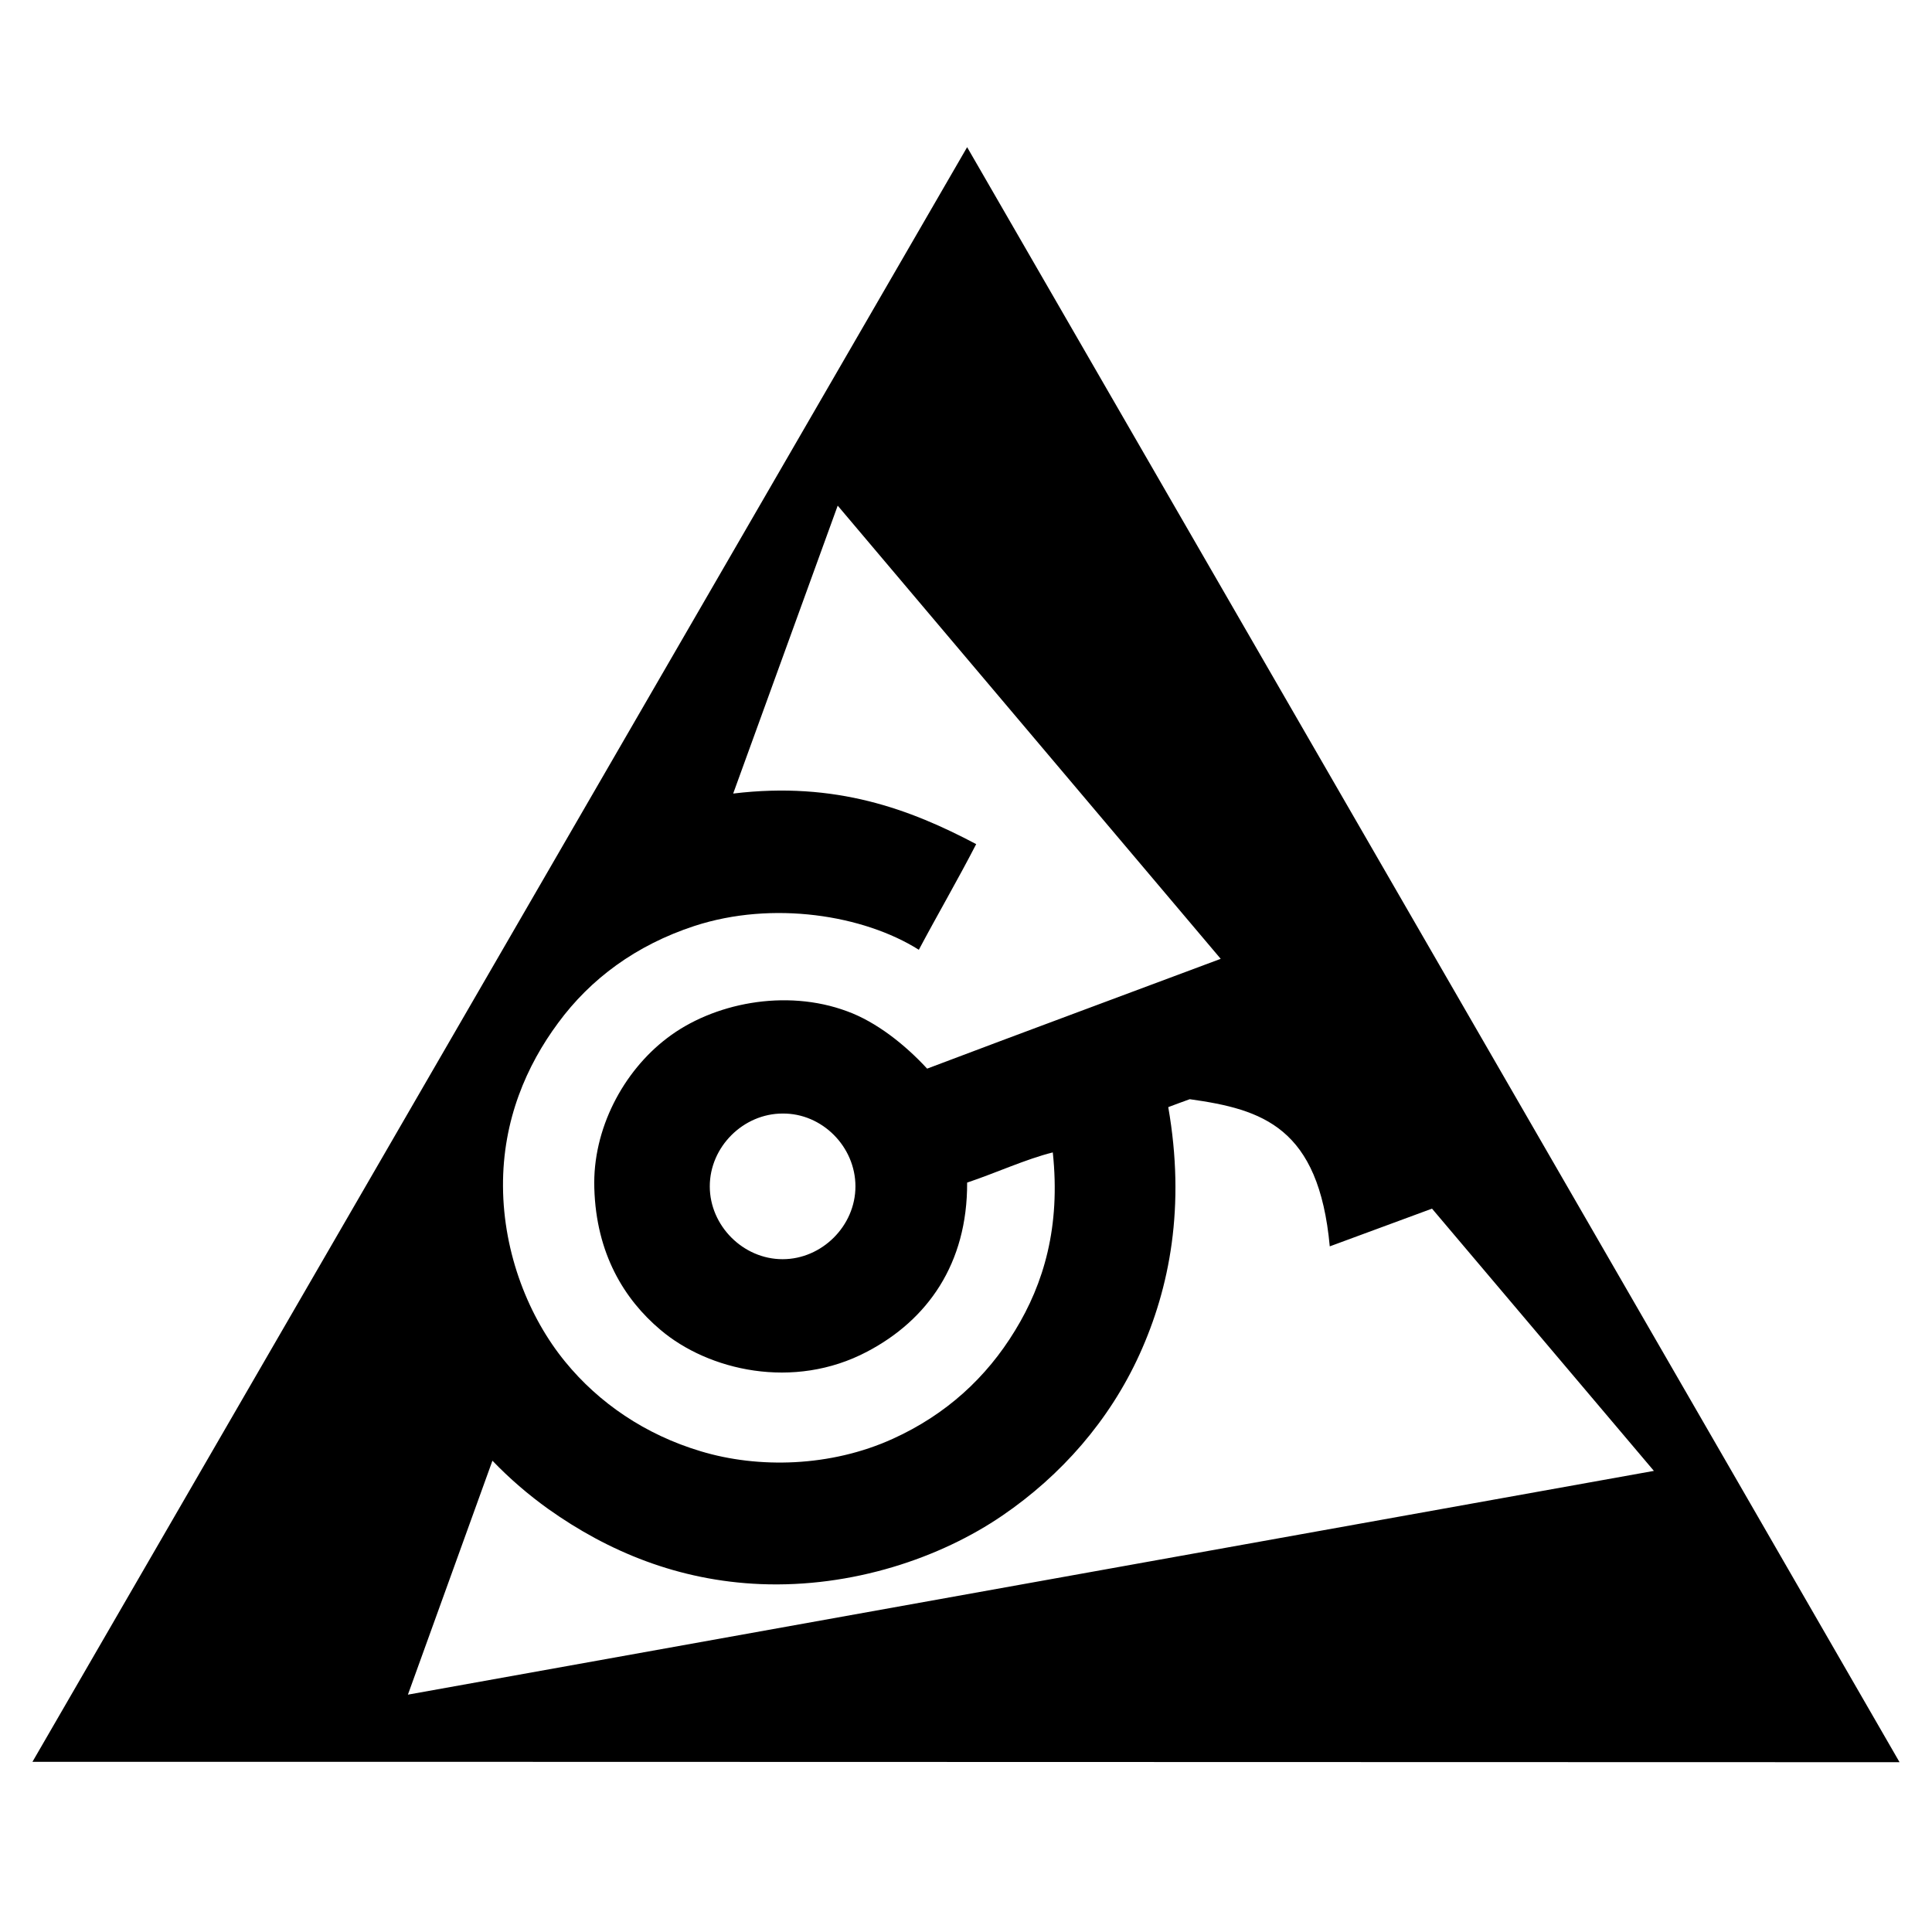 <?xml version="1.0" encoding="utf-8"?>
<!-- Generator: Adobe Illustrator 26.3.1, SVG Export Plug-In . SVG Version: 6.00 Build 0)  -->
<svg version="1.1" id="Layer_1" xmlns="http://www.w3.org/2000/svg" xmlns:xlink="http://www.w3.org/1999/xlink" x="0px" y="0px"
	 viewBox="0 0 512 512" style="enable-background:new 0 0 512 512;" xml:space="preserve">
<style type="text/css">
	.st0{fill-rule:evenodd;clip-rule:evenodd;}
</style>
<path class="st0" d="M456.9,386.4L456.9,386.4L256.3,39L8.6,466.9l93,0l0,0l401.8,0.1L456.9,386.4z M323.5,254.1
	c-25.9,9.7-51.9,19.3-77.8,29.1c-5.9-6.4-13.5-12.4-21.2-15.2c-16.4-6.1-35.7-2.1-47.7,7.1c-11.6,8.8-19.8,24.1-19.3,39.8
	c0.5,17.3,7.9,29.4,17.5,37.5c12.7,10.8,35.3,16.1,54.8,5.8c16-8.4,26.6-23.3,26.5-44.8c7.5-2.5,15.5-6.2,22.7-8
	c2.1,19.7-2.4,34.8-10,47.2c-7.6,12.5-18.3,22.3-32.4,28.7c-16.5,7.5-35.7,7.9-50.9,3.3c-14.7-4.4-27-12.8-35.9-23.7
	c-9.6-11.7-16.4-28.6-16.5-46.5c-0.1-17.6,6.3-32.1,14.6-43.3c8.6-11.7,20.6-20.6,36.1-25.7c20.8-6.8,44.9-2.9,59.5,6.3
	c5-9.4,10.3-18.5,15.2-28c-17.4-9.2-37.2-16.7-64.4-13.4L222,134L323.5,254.1z M226.7,314.4c0,10.5-8.9,19.3-19.3,19.3
	c-10.5,0-19.3-8.9-19.3-19.3c0-10.5,8.9-19.3,19.3-19.3C217.9,295,226.7,303.9,226.7,314.4z M108.1,449.1l22.4-62
	c4.5,4.7,9.5,9,14.8,12.8c15.9,11.3,34.5,19,56.2,19.9c24.3,1,47.7-6.9,64.2-18.2c15.5-10.6,28.3-25.1,36.3-42.7
	c8-17.6,12.2-39.2,7.6-65.5c1.9-0.7,3.7-1.4,5.7-2.1c19.3,2.7,34.2,7.4,37.1,39c8.7-3.2,18.1-6.7,27.1-10l58.8,69.5L108.1,449.1z"/>
</svg>
